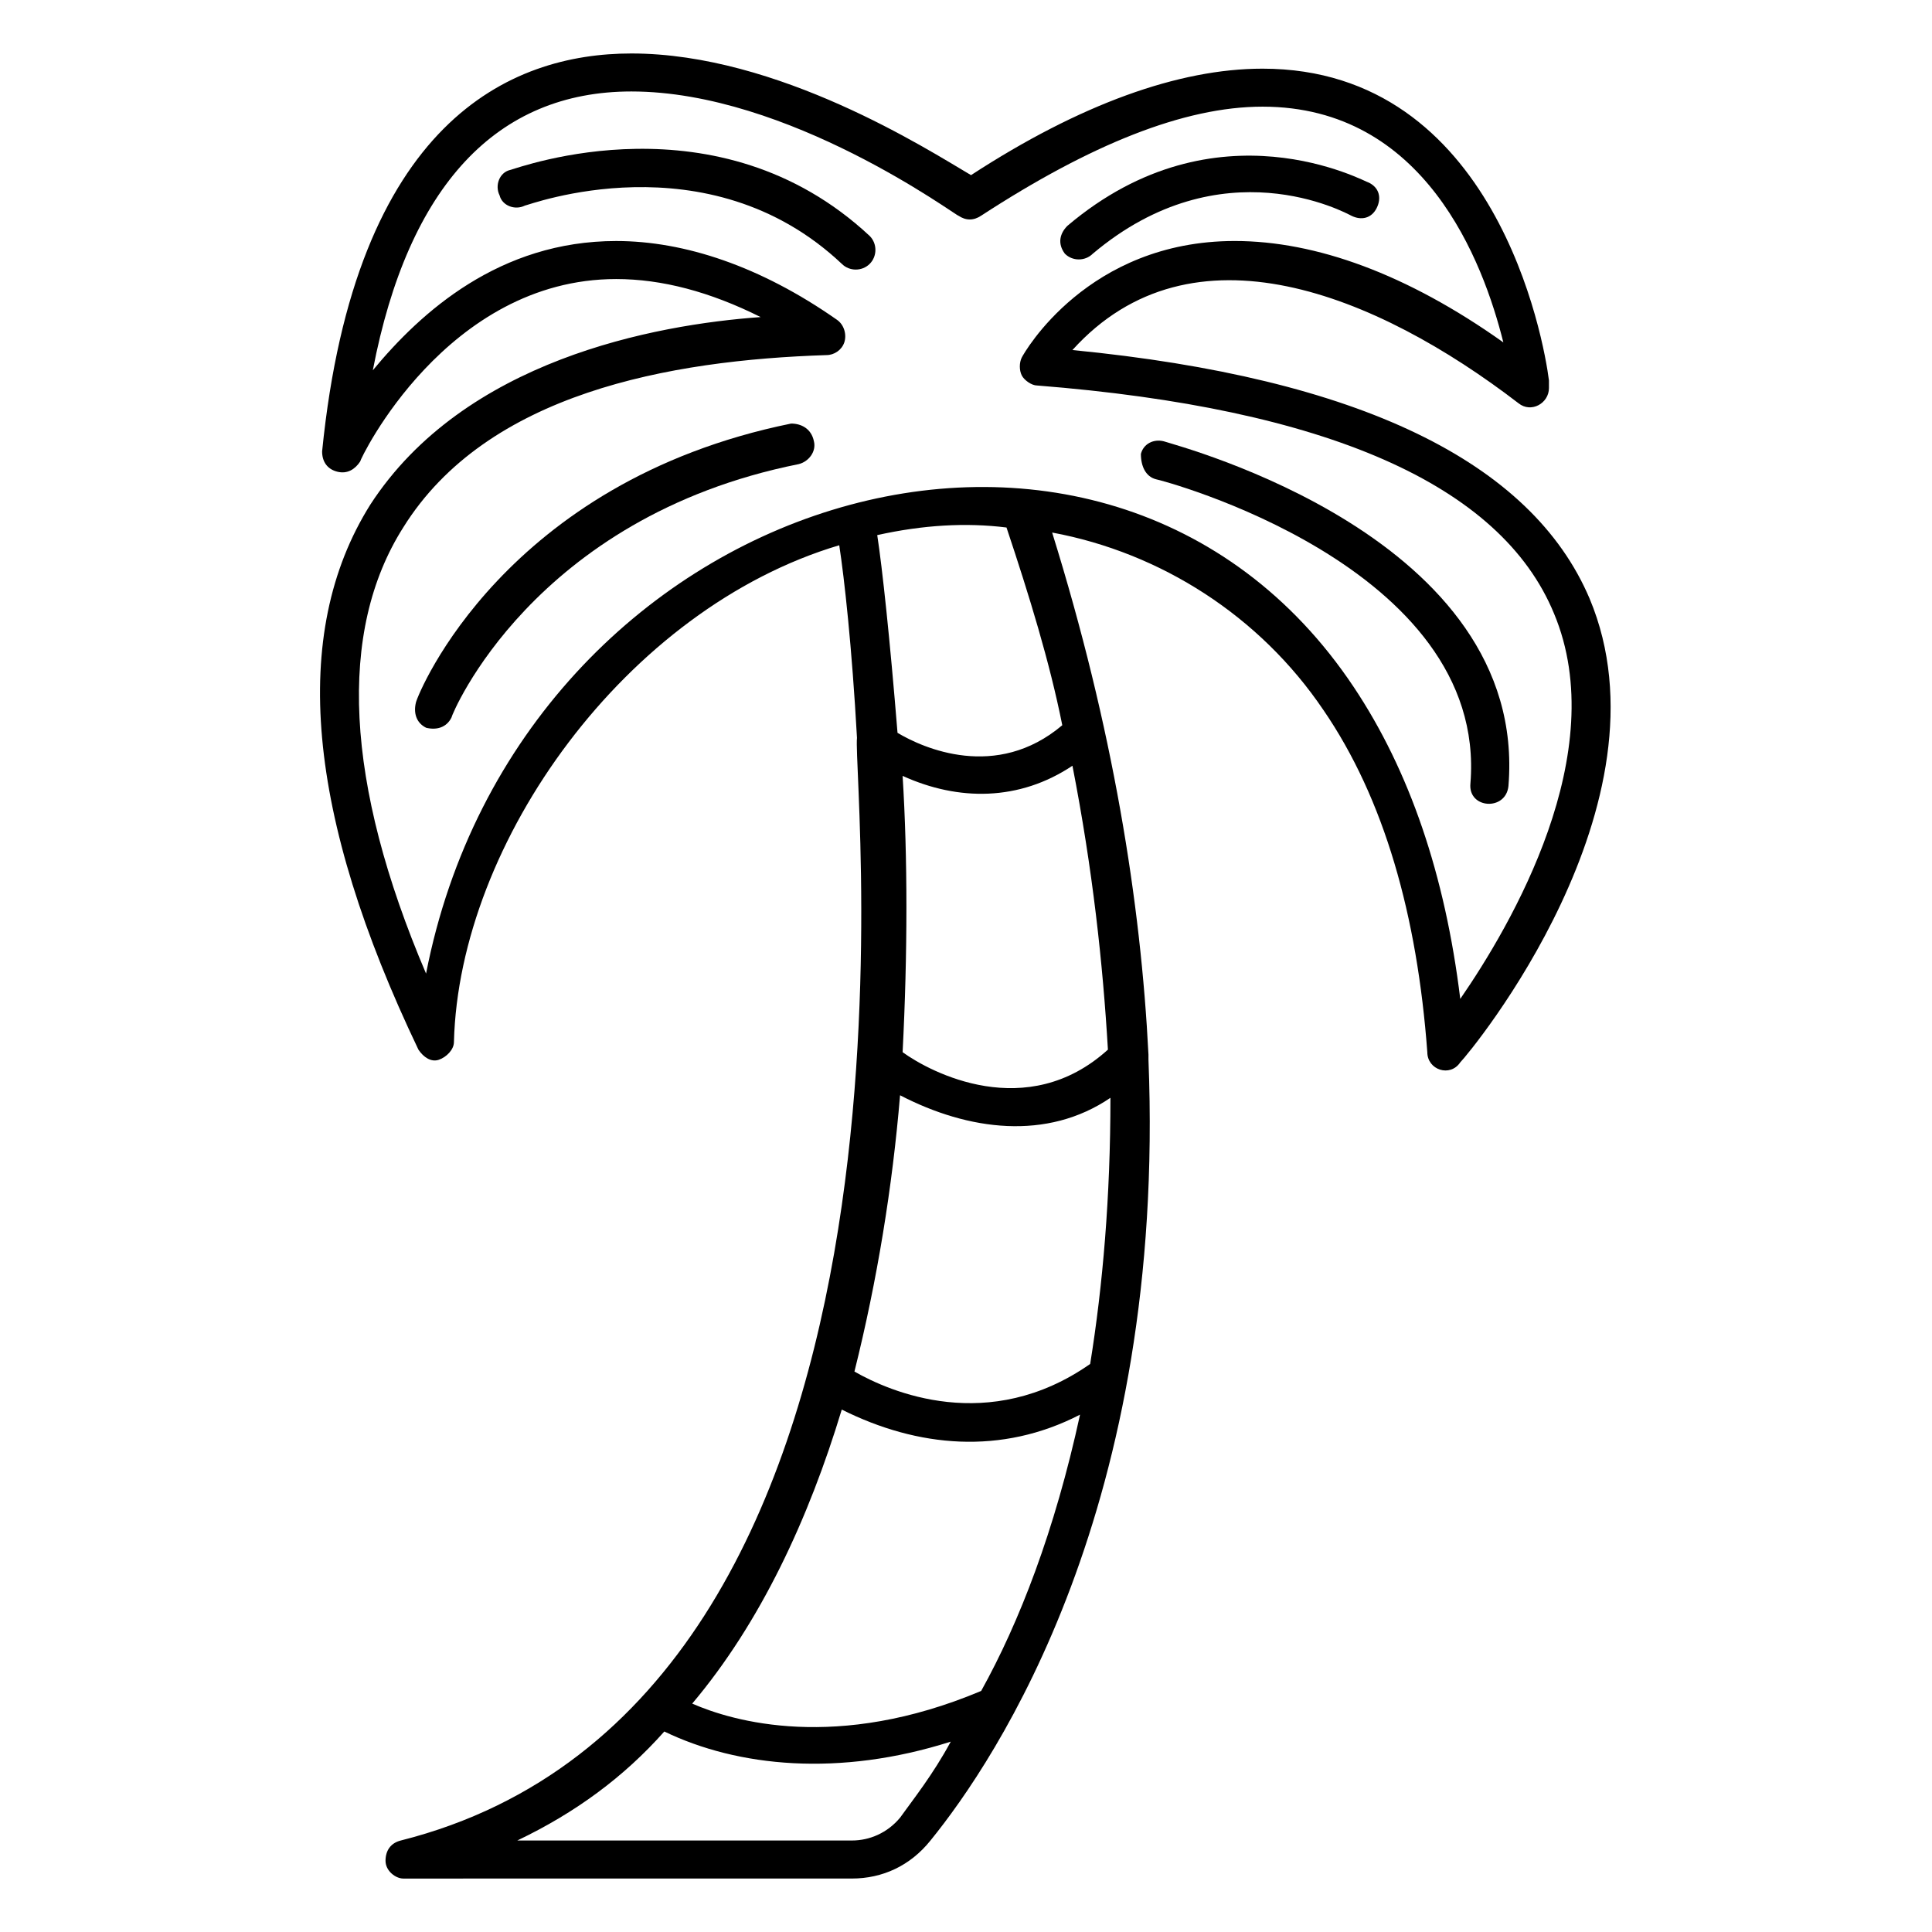 <?xml version="1.0" encoding="UTF-8"?>
<!-- Uploaded to: ICON Repo, www.svgrepo.com, Generator: ICON Repo Mixer Tools -->
<svg fill="#000000" width="800px" height="800px" version="1.1" viewBox="144 144 512 512" xmlns="http://www.w3.org/2000/svg">
 <g>
  <path d="m494.71 332.15c16.121 23.512 24.855 54.41 27.543 90.688 0 4.703 6.047 6.719 8.734 2.688 2.688-2.688 57.098-68.52 34.258-122.93-15.449-36.273-61.129-58.441-137.04-65.832 31.57-34.934 80.605-14.781 118.22 14.105 3.359 2.688 8.062 0 8.062-4.031v-2.016c-1.344-10.746-14.105-82.625-75.906-82.625-22.168 0-48.367 9.406-77.25 28.215-11.422-6.719-51.055-32.242-90.016-32.242-32.242 0-73.219 18.137-81.953 105.46 0 2.688 1.344 4.703 4.031 5.375s4.703-0.672 6.047-2.688c0-0.672 22.84-48.367 67.848-48.367 12.09 0 24.855 3.359 38.289 10.078-28.215 2.016-78.594 11.418-103.45 49.711-21.496 34.258-16.793 82.625 12.762 144.43 1.344 2.016 3.359 3.359 5.375 2.688s4.031-2.688 4.031-4.703c1.344-53.066 45.68-114.87 102.11-131.66 1.344 8.734 3.359 26.871 4.703 51.051-1.344 11.418 25.527 255.26-120.91 292.21-2.688 0.672-4.031 2.688-4.031 5.375s2.688 4.703 4.703 4.703l118.89-0.004c8.062 0 15.449-3.359 20.824-10.078 17.465-21.496 62.473-88.672 57.77-206.9v-1.344c-2.016-40.305-9.406-86.656-25.527-138.38 28.887 5.375 55.086 22.168 71.879 47.023zm-237.8 69.863c-21.496-50.383-23.512-90.688-6.047-118.23 22.168-35.602 70.535-44.336 112.18-45.68 2.016 0 4.031-1.344 4.703-3.359s0-4.703-2.016-6.047c-20.152-14.105-40.305-20.824-58.441-20.824-30.898 0-51.723 18.809-64.488 34.258 9.406-49.035 32.918-73.891 68.52-73.891 41.648 0 85.984 32.914 86.656 32.914 2.016 1.344 4.031 1.344 6.047 0 28.887-18.809 53.738-28.887 74.562-28.887 42.992 0 58.441 40.977 63.816 62.473-25.527-18.137-49.711-26.871-71.207-26.871-38.961 0-55.754 29.559-56.426 30.898-0.672 1.344-0.672 3.359 0 4.703s2.688 2.688 4.031 2.688c76.578 6.047 122.93 26.199 137.04 60.457 15.449 36.945-11.418 82.625-24.855 102.11-4.031-32.914-13.434-60.457-28.215-82.625-65.828-98.742-221-51.719-245.86 75.914zm180.7 20.152c-21.496 19.48-47.023 6.047-54.41 0.672 1.344-26.199 1.344-51.723 0-73.219 14.777 6.719 30.898 6.719 45.008-2.688 5.371 27.539 8.059 52.395 9.402 75.234zm-33.59 169.95c-38.289 16.121-65.832 8.062-76.578 3.359 18.137-21.496 30.898-49.039 39.633-77.922 20.152 10.078 42.32 12.09 63.145 1.344-6.719 30.898-16.121 55.082-26.199 73.219zm28.887-86.656c-26.871 18.809-53.066 7.391-62.473 2.016 6.047-24.184 10.078-49.039 12.09-73.219 18.137 9.406 38.961 12.09 55.754 0.672 0.004 26.199-2.012 49.707-5.371 70.531zm-50.383 120.25c-3.356 4.027-8.059 6.043-12.762 6.043h-88.672c15.449-7.391 28.215-16.793 38.961-28.887 19.48 9.406 46.352 12.09 75.906 2.688-4.699 8.734-10.074 15.453-13.434 20.156zm42.992-289.52c-17.465 14.777-36.945 6.047-43.664 2.016-2.016-24.855-4.031-43.664-5.375-52.395 12.09-2.688 23.512-3.359 34.258-2.016 6.051 18.133 11.426 35.602 14.781 52.395z"/>
  <path d="m353.65 256.25c-75.906 15.449-98.746 71.207-99.418 73.891-0.672 2.688 0 5.375 2.688 6.719 2.688 0.672 5.375 0 6.719-2.688 0-0.672 21.496-53.066 92.027-67.176 2.688-0.672 4.703-3.359 4.031-6.047-0.672-3.356-3.359-4.699-6.047-4.699z"/>
  <path d="m450.38 271.02c0.672 0 88 22.84 83.297 80.609-0.672 6.719 9.406 7.391 10.078 0.672 5.375-65.832-87.328-90.016-91.359-91.359-2.688-0.672-5.375 0.672-6.047 3.359 0 3.359 1.344 6.047 4.031 6.719z"/>
  <path d="m279.09 189.07c-2.688 0.672-4.031 4.031-2.688 6.719 0.672 2.688 4.031 4.031 6.719 2.688 0.672 0 48.367-18.137 83.969 15.449 2.016 2.016 5.375 2.016 7.391 0 2.016-2.016 2.016-5.375 0-7.391-40.309-37.617-92.707-18.137-95.391-17.465z"/>
  <path d="m433.59 211.24c34.258-28.887 67.176-10.746 68.52-10.078 2.688 1.344 5.375 0.672 6.719-2.016s0.672-5.375-2.016-6.719c-0.672 0-40.305-22.168-79.938 11.418-2.016 2.016-2.688 4.703-0.672 7.391 2.012 2.019 5.371 2.019 7.387 0.004z"/>
 </g>
</svg>
